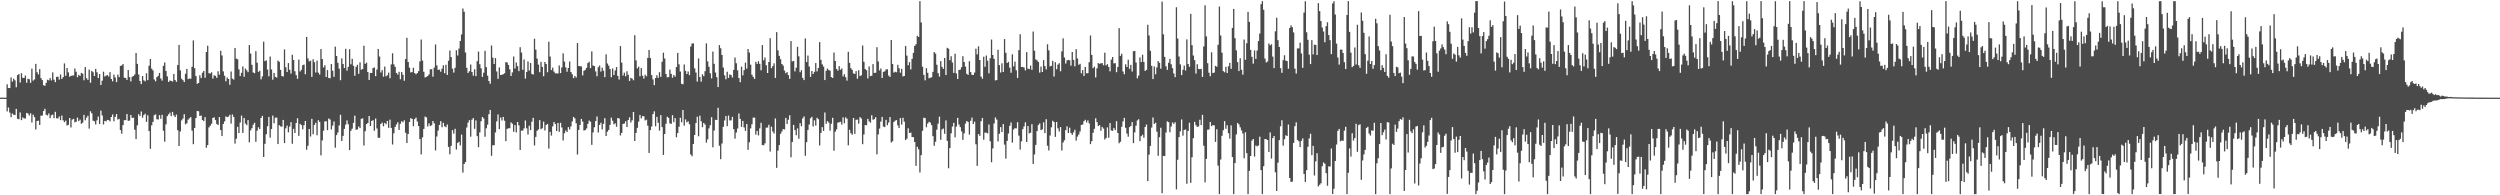 <?xml version="1.0" encoding="UTF-8"?>
<svg xmlns="http://www.w3.org/2000/svg" width="1920" height="150">
  <path d="M0 75.000h1v1.000H0zM1 75.000h1v1.000H1zM2 75.000h1v1.000H2zM3 75.000h1v1.000H3zM4 75.000h1v1.000H4zM5 64.746h1v20.813H5zM6 67.579h1v14.992H6zM7 67.653h1v18.848H7zM8 59.518h1v30.492H8zM9 62.740h1v24.444H9zM10 60.400h1v27.723H10zM11 61.686h1v26.664H11zM12 67.018h1v16.583H12zM13 57.709h1v33.530H13zM14 56.813h1v34.802H14zM15 63.368h1v23.002H15zM16 56.229h1v36.009H16zM17 59.756h1v30.453H17zM18 59.927h1v31.030H18zM19 58.010h1v32.959H19zM20 63.529h1v23.198H20zM21 60.463h1v26.732H21zM22 60.889h1v27.819H22zM23 63.610h1v23.419H23zM24 52.704h1v41.376H24zM25 61.911h1v26.145H25zM26 60.957h1v28.977H26zM27 49.045h1v50.365H27zM28 55.499h1v37.425H28zM29 57.185h1v35.463H29zM30 53.092h1v42.889H30zM31 60.016h1v28.802H31zM32 61.547h1v27.208H32zM33 65.437h1v19.877H33zM34 65.918h1v17.634H34zM35 63.604h1v24.549H35zM36 61.258h1v27.410H36zM37 61.692h1v25.433H37zM38 59.949h1v30.836H38zM39 61.729h1v26.866H39zM40 55.584h1v32.450H40zM41 61.186h1v29.592H41zM42 63.079h1v22.777H42zM43 59.052h1v31.789H43zM44 58.863h1v32.190H44zM45 61.148h1v28.290H45zM46 57.185h1v35.052H46zM47 60.638h1v28.119H47zM48 59.242h1v33.156H48zM49 48.675h1v45.109H49zM50 58.237h1v34.389H50zM51 52.217h1v44.207H51zM52 55.585h1v40.246H52zM53 58.891h1v31.722H53zM54 58.280h1v39.608H54zM55 58.030h1v33.804H55zM56 57.972h1v33.330H56zM57 52.633h1v41.328H57zM58 55.146h1v38.332H58zM59 59.314h1v31.001H59zM60 57.493h1v35.473H60zM61 58.336h1v33.545H61zM62 55.982h1v39.096H62zM63 56.555h1v37.667H63zM64 61.651h1v26.549H64zM65 51.496h1v40.943H65zM66 60.075h1v30.291H66zM67 61.313h1v27.586H67zM68 53.466h1v45.293H68zM69 63.518h1v21.941H69zM70 54.466h1v32.568H70zM71 55.438h1v37.260H71zM72 58.396h1v34.718H72zM73 52.885h1v42.684H73zM74 55.480h1v36.934H74zM75 59.937h1v29.569H75zM76 56.820h1v38.457H76zM77 65.255h1v19.685H77zM78 61.953h1v26.733H78zM79 55.052h1v40.553H79zM80 58.717h1v34.162H80zM81 58.038h1v35.197H81zM82 57.643h1v34.399H82zM83 58.767h1v33.553H83zM84 55.416h1v37.751H84zM85 60.693h1v29.141H85zM86 62.471h1v25.436H86zM87 57.273h1v35.921H87zM88 59.512h1v30.300H88zM89 63.021h1v24.605H89zM90 57.311h1v34.534H90zM91 59.237h1v32.067H91zM92 50.620h1v49.262H92zM93 50.263h1v52.392H93zM94 49.207h1v46.917H94zM95 59.643h1v32.656H95zM96 59.915h1v32.340H96zM97 61.329h1v26.269H97zM98 53.808h1v39.006H98zM99 59.231h1v33.339H99zM100 62.512h1v25.809H100zM101 58.919h1v31.677H101zM102 58.408h1v32.022H102zM103 57.179h1v42.464H103zM104 40.721h1v66.075H104zM105 49.061h1v47.186H105zM106 57.231h1v30.480H106zM107 62.212h1v26.942H107zM108 64.584h1v21.045H108zM109 58.353h1v32.022H109zM110 61.683h1v26.666H110zM111 62.486h1v24.793H111zM112 56.271h1v37.327H112zM113 61.554h1v26.955H113zM114 50.460h1v50.193H114zM115 45.295h1v68.979H115zM116 52.696h1v43.556H116zM117 54.044h1v39.562H117zM118 61.014h1v27.470H118zM119 62.465h1v25.324H119zM120 59.214h1v32.372H120zM121 58.235h1v33.544H121zM122 56.013h1v32.404H122zM123 60.237h1v30.985H123zM124 61.879h1v26.306H124zM125 50.547h1v49.862H125zM126 47.927h1v60.885H126zM127 54.474h1v40.988H127zM128 58.649h1v30.552H128zM129 62.913h1v24.960H129zM130 61.795h1v24.752H130zM131 62.156h1v27.013H131zM132 62.629h1v23.267H132zM133 56.800h1v31.753H133zM134 61.489h1v28.443H134zM135 62.822h1v25.182H135zM136 49.994h1v49.995H136zM137 34.519h1v77.629H137zM138 54.075h1v46.909H138zM139 60.474h1v31.994H139zM140 61.535h1v29.537H140zM141 63.019h1v24.701H141zM142 56.650h1v38.834H142zM143 52.904h1v41.745H143zM144 60.778h1v31.105H144zM145 60.307h1v30.584H145zM146 60.450h1v29.504H146zM147 51.279h1v49.026H147zM148 31.035h1v79.717H148zM149 52.337h1v45.957H149zM150 58.408h1v32.258H150zM151 64.378h1v20.845H151zM152 63.687h1v21.780H152zM153 57.794h1v31.297H153zM154 59.972h1v28.766H154zM155 55.841h1v36.383H155zM156 54.534h1v38.511H156zM157 59.685h1v30.275H157zM158 39.934h1v73.538H158zM159 35.108h1v76.286H159zM160 56.226h1v41.628H160zM161 56.479h1v40.103H161zM162 55.496h1v39.548H162zM163 60.299h1v30.298H163zM164 57.872h1v32.215H164zM165 58.260h1v33.965H165zM166 59.783h1v35.415H166zM167 54.709h1v41.277H167zM168 57.362h1v32.551H168zM169 39.012h1v60.920H169zM170 42.611h1v61.868H170zM171 54.814h1v40.349H171zM172 58.146h1v35.105H172zM173 62.468h1v26.928H173zM174 59.526h1v30.505H174zM175 60.683h1v28.874H175zM176 65.104h1v23.082H176zM177 54.876h1v40.072H177zM178 60.441h1v27.467H178zM179 61.134h1v28.685H179zM180 36.820h1v73.479H180zM181 45.007h1v61.550H181zM182 45.534h1v51.851H182zM183 53.301h1v48.873H183zM184 58.399h1v35.726H184zM185 55.889h1v32.875H185zM186 51.061h1v51.021H186zM187 58.941h1v31.661H187zM188 52.668h1v42.275H188zM189 53.998h1v42.084H189zM190 55.397h1v36.846H190zM191 34.600h1v74.705H191zM192 41.119h1v59.037H192zM193 49.787h1v48.683H193zM194 55.638h1v40.158H194zM195 56.193h1v38.139H195zM196 39.331h1v69.583H196zM197 48.176h1v52.200H197zM198 55.192h1v42.530H198zM199 54.302h1v44.834H199zM200 60.947h1v29.700H200zM201 58.675h1v30.336H201zM202 32.012h1v88.568H202zM203 46.928h1v63.506H203zM204 46.327h1v56.810H204zM205 53.423h1v43.538H205zM206 58.636h1v31.180H206zM207 43.405h1v62.301H207zM208 53.325h1v45.751H208zM209 61.172h1v27.611H209zM210 55.968h1v38.675H210zM211 59.042h1v31.336H211zM212 59.581h1v30.760H212zM213 46.562h1v64.100H213zM214 47.456h1v48.719H214zM215 53.649h1v43.437H215zM216 58.374h1v38.896H216zM217 58.777h1v33.332H217zM218 37.953h1v71.936H218zM219 51.685h1v46.887H219zM220 55.294h1v41.179H220zM221 48.435h1v53.182H221zM222 53.616h1v43.605H222zM223 56.547h1v37.282H223zM224 42.078h1v68.296H224zM225 46.082h1v52.899H225zM226 54.749h1v47.406H226zM227 57.698h1v36.779H227zM228 60.519h1v30.285H228zM229 45.792h1v58.563H229zM230 54.860h1v40.244H230zM231 53.626h1v42.459H231zM232 50.008h1v49.299H232zM233 49.607h1v46.532H233zM234 57.022h1v35.888H234zM235 28.347h1v86.672H235zM236 44.825h1v67.078H236zM237 47.080h1v51.997H237zM238 46.570h1v58.284H238zM239 59.042h1v32.232H239zM240 45.503h1v57.603H240zM241 47.757h1v48.200H241zM242 55.668h1v38.567H242zM243 46.551h1v57.312H243zM244 55.799h1v36.537H244zM245 57.230h1v36.341H245zM246 37.687h1v81.667H246zM247 45.326h1v62.508H247zM248 51.804h1v48.531H248zM249 50.100h1v43.116H249zM250 59.129h1v33.997H250zM251 53.802h1v46.141H251zM252 59.867h1v31.145H252zM253 60.105h1v31.722H253zM254 49.200h1v50.206H254zM255 54.302h1v42.152H255zM256 58.993h1v34.344H256zM257 35.774h1v77.624H257zM258 43.015h1v60.752H258zM259 48.233h1v53.529H259zM260 52.751h1v43.608H260zM261 61.585h1v26.569H261zM262 44.857h1v63.409H262zM263 49.156h1v55.188H263zM264 52.298h1v46.696H264zM265 37.462h1v58.218H265zM266 54.238h1v38.236H266zM267 51.342h1v44.036H267zM268 37.788h1v77.481H268zM269 49.361h1v51.081H269zM270 45.177h1v53.644H270zM271 50.518h1v43.863H271zM272 58.167h1v30.663H272zM273 51.367h1v48.305H273zM274 49.743h1v49.615H274zM275 56.660h1v40.441H275zM276 47.847h1v50.527H276zM277 53.498h1v37.815H277zM278 53.051h1v37.812H278zM279 35.103h1v76.643H279zM280 49.044h1v51.777H280zM281 48.053h1v47.223H281zM282 55.364h1v39.171H282zM283 61.370h1v27.695H283zM284 56.037h1v40.786H284zM285 56.017h1v36.879H285zM286 52.341h1v39.954H286zM287 51.820h1v48.595H287zM288 58.546h1v32.468H288zM289 53.417h1v45.244H289zM290 37.657h1v68.194H290zM291 43.433h1v62.413H291zM292 55.643h1v39.531H292zM293 53.838h1v40.309H293zM294 58.873h1v38.162H294zM295 51.093h1v43.333H295zM296 58.608h1v36.847H296zM297 57.760h1v35.167H297zM298 55.761h1v42.449H298zM299 60.111h1v31.784H299zM300 49.436h1v48.803H300zM301 40.908h1v70.091H301zM302 49.391h1v52.952H302zM303 51.343h1v46.116H303zM304 56.024h1v39.573H304zM305 57.272h1v36.629H305zM306 55.165h1v44.647H306zM307 60.869h1v34.189H307zM308 55.234h1v37.916H308zM309 57.391h1v36.529H309zM310 61.988h1v30.413H310zM311 45.358h1v56.565H311zM312 29.049h1v80.834H312zM313 47.631h1v55.273H313zM314 51.969h1v41.725H314zM315 55.589h1v35.117H315zM316 55.402h1v35.967H316zM317 52.010h1v44.961H317zM318 56.113h1v35.357H318zM319 57.012h1v33.304H319zM320 56.112h1v37.226H320zM321 54.609h1v42.187H321zM322 47.156h1v59.632H322zM323 30.344h1v88.237H323zM324 46.558h1v58.960H324zM325 55.155h1v43.859H325zM326 59.504h1v30.021H326zM327 59.030h1v31.142H327zM328 58.370h1v38.737H328zM329 57.159h1v37.682H329zM330 53.228h1v43.577H330zM331 53.125h1v43.070H331zM332 58.891h1v34.055H332zM333 51.929h1v42.767H333zM334 34.164h1v81.395H334zM335 50.211h1v54.625H335zM336 53.633h1v46.610H336zM337 53.463h1v42.503H337zM338 55.096h1v37.948H338zM339 52.712h1v45.023H339zM340 50.105h1v44.201H340zM341 56.196h1v40.770H341zM342 49.741h1v47.939H342zM343 57.545h1v38.100H343zM344 46.665h1v66.199H344zM345 38.793h1v79.732H345zM346 43.883h1v68.129H346zM347 52.664h1v47.301H347zM348 55.783h1v46.821H348zM349 52.085h1v46.838H349zM350 38.607h1v76.223H350zM351 42.612h1v67.109H351zM352 37.287h1v71.642H352zM353 31.482h1v80.235H353zM354 26.477h1v76.874H354zM355 6.535h1v126.012H355zM356 9.017h1v116.921H356zM357 40.269h1v84.214H357zM358 52.100h1v45.783H358zM359 55.998h1v38.178H359zM360 54.705h1v37.547H360zM361 49.561h1v55.400H361zM362 55.295h1v36.661H362zM363 58.118h1v32.513H363zM364 53.185h1v45.728H364zM365 58.487h1v33.993H365zM366 46.999h1v57.527H366zM367 39.641h1v73.422H367zM368 49.297h1v52.407H368zM369 52.471h1v40.641H369zM370 59.053h1v30.795H370zM371 55.862h1v35.137H371zM372 38.999h1v65.999H372zM373 51.590h1v46.990H373zM374 58.137h1v37.597H374zM375 62.213h1v25.497H375zM376 64.298h1v20.147H376zM377 34.940h1v84.737H377zM378 44.280h1v67.281H378zM379 49.147h1v62.388H379zM380 44.603h1v57.110H380zM381 54.874h1v38.357H381zM382 60.544h1v27.362H382zM383 51.776h1v47.378H383zM384 57.603h1v32.678H384zM385 57.407h1v35.120H385zM386 56.995h1v32.809H386zM387 56.233h1v36.491H387zM388 47.718h1v60.688H388zM389 47.953h1v51.015H389zM390 49.858h1v48.663H390zM391 53.240h1v45.213H391zM392 58.388h1v35.621H392zM393 55.627h1v39.409H393zM394 43.366h1v57.834H394zM395 52.590h1v43.520H395zM396 47.980h1v53.703H396zM397 50.765h1v42.946H397zM398 54.632h1v41.608H398zM399 36.271h1v78.946H399zM400 40.325h1v59.984H400zM401 53.616h1v46.686H401zM402 45.694h1v52.867H402zM403 60.391h1v32.104H403zM404 55.237h1v43.321H404zM405 47.145h1v56.181H405zM406 54.167h1v42.349H406zM407 48.369h1v51.572H407zM408 56.730h1v36.712H408zM409 57.225h1v33.313H409zM410 29.735h1v81.968H410zM411 38.128h1v66.997H411zM412 45.007h1v55.423H412zM413 49.630h1v49.792H413zM414 55.456h1v36.824H414zM415 47.489h1v51.713H415zM416 51.388h1v47.109H416zM417 58.531h1v34.920H417zM418 47.639h1v52.570H418zM419 49.206h1v46.753H419zM420 55.519h1v39.651H420zM421 32.032h1v82.083H421zM422 43.400h1v57.850H422zM423 53.808h1v50.335H423zM424 51.938h1v45.133H424zM425 54.987h1v38.730H425zM426 56.319h1v38.960H426zM427 56.360h1v44.318H427zM428 56.439h1v38.020H428zM429 50.299h1v50.902H429zM430 56.092h1v38.283H430zM431 51.779h1v46.136H431zM432 40.934h1v66.959H432zM433 47.314h1v55.047H433zM434 51.689h1v48.552H434zM435 55.098h1v46.285H435zM436 52.248h1v45.376H436zM437 47.266h1v52.184H437zM438 55.267h1v41.819H438zM439 57.012h1v36.205H439zM440 59.996h1v29.830H440zM441 58.393h1v32.530H441zM442 59.544h1v35.129H442zM443 33.063h1v85.630H443zM444 50.682h1v49.093H444zM445 50.835h1v45.101H445zM446 51.065h1v40.298H446zM447 57.893h1v35.521H447zM448 54.377h1v45.919H448zM449 53.594h1v46.294H449zM450 52.104h1v46.539H450zM451 48.413h1v46.737H451zM452 47.403h1v45.142H452zM453 52.326h1v41.166H453zM454 39.480h1v71.796H454zM455 50.351h1v51.325H455zM456 50.760h1v46.977H456zM457 54.848h1v38.153H457zM458 58.567h1v30.866H458zM459 51.673h1v50.076H459zM460 50.334h1v45.604H460zM461 54.936h1v39.307H461zM462 51.978h1v47.471H462zM463 54.302h1v40.817H463zM464 59.250h1v31.525H464zM465 41.713h1v62.718H465zM466 48.748h1v52.436H466zM467 50.451h1v49.356H467zM468 52.994h1v42.979H468zM469 59.290h1v31.076H469zM470 52.588h1v40.118H470zM471 57.599h1v37.890H471zM472 54.127h1v40.607H472zM473 51.507h1v45.862H473zM474 58.301h1v32.319H474zM475 61.088h1v29.931H475zM476 35.401h1v68.629H476zM477 48.087h1v53.994H477zM478 58.023h1v37.172H478zM479 55.814h1v39.077H479zM480 58.556h1v34.595H480zM481 54.749h1v42.794H481zM482 57.470h1v34.697H482zM483 62.133h1v27.964H483zM484 59.814h1v34.216H484zM485 60.385h1v32.050H485zM486 61.648h1v24.379H486zM487 27.047h1v81.242H487zM488 46.380h1v55.692H488zM489 52.552h1v45.582H489zM490 51.179h1v42.227H490zM491 58.569h1v29.728H491zM492 52.255h1v38.692H492zM493 58.096h1v31.115H493zM494 60.386h1v28.979H494zM495 57.345h1v35.149H495zM496 58.586h1v33.369H496zM497 44.440h1v52.078H497zM498 38.368h1v79.093H498zM499 44.617h1v55.338H499zM500 57.706h1v39.471H500zM501 60.967h1v26.687H501zM502 65.367h1v20.112H502zM503 59.915h1v37.040H503zM504 57.879h1v31.858H504zM505 59.821h1v34.443H505zM506 55.445h1v44.859H506zM507 59.047h1v29.370H507zM508 47.406h1v50.239H508zM509 40.429h1v78.553H509zM510 44.939h1v57.953H510zM511 56.826h1v38.271H511zM512 59.415h1v30.254H512zM513 59.176h1v31.353H513zM514 53.433h1v41.318H514zM515 56.744h1v38.404H515zM516 59.688h1v28.796H516zM517 57.604h1v36.196H517zM518 58.882h1v31.852H518zM519 51.488h1v53.968H519zM520 40.629h1v61.582H520zM521 49.393h1v47.944H521zM522 54.961h1v35.493H522zM523 64.340h1v29.601H523zM524 64.711h1v19.814H524zM525 49.488h1v46.992H525zM526 54.420h1v37.293H526zM527 56.827h1v37.103H527zM528 54.881h1v38.323H528zM529 57.687h1v37.763H529zM530 35.802h1v82.806H530zM531 33.459h1v86.542H531zM532 33.295h1v77.228H532zM533 52.487h1v51.183H533zM534 55.708h1v38.865H534zM535 62.615h1v27.038H535zM536 44.889h1v59.773H536zM537 59.116h1v29.704H537zM538 62.744h1v30.405H538zM539 57.105h1v40.605H539zM540 58.505h1v35.928H540zM541 54.667h1v40.988H541zM542 33.340h1v76.212H542zM543 47.147h1v59.916H543zM544 51.240h1v47.385H544zM545 56.283h1v39.845H545zM546 60.187h1v29.781H546zM547 39.637h1v73.538H547zM548 48.978h1v51.282H548zM549 55.684h1v36.311H549zM550 59.302h1v32.848H550zM551 66.881h1v15.921H551zM552 34.681h1v77.244H552zM553 37.055h1v85.213H553zM554 42.240h1v67.975H554zM555 51.842h1v45.528H555zM556 57.837h1v34.698H556zM557 60.856h1v28.281H557zM558 55.093h1v41.833H558zM559 59.818h1v28.923H559zM560 57.162h1v35.359H560zM561 57.707h1v34.695H561zM562 59.508h1v30.251H562zM563 53.656h1v45.457H563zM564 44.173h1v62.326H564zM565 48.575h1v53.226H565zM566 54.028h1v44.676H566zM567 59.948h1v27.186H567zM568 63.151h1v28.168H568zM569 51.194h1v46.313H569zM570 57.837h1v35.028H570zM571 53.917h1v43.996H571zM572 48.073h1v52.442H572zM573 52.709h1v42.589H573zM574 37.618h1v77.454H574zM575 40.419h1v68.856H575zM576 49.672h1v48.950H576zM577 57.390h1v38.024H577zM578 59.068h1v31.288H578zM579 60.627h1v29.666H579zM580 47.491h1v55.879H580zM581 49.090h1v51.484H581zM582 47.021h1v57.039H582zM583 49.065h1v49.570H583zM584 53.947h1v40.381H584zM585 34.630h1v76.806H585zM586 46.295h1v65.289H586zM587 44.207h1v65.881H587zM588 50.106h1v47.927H588zM589 56.068h1v41.861H589zM590 47.639h1v48.210H590zM591 29.351h1v87.024H591zM592 52.383h1v44.919H592zM593 50.794h1v50.210H593zM594 48.624h1v53.953H594zM595 59.853h1v31.134H595zM596 24.685h1v104.229H596zM597 38.637h1v77.023H597zM598 42.886h1v68.507H598zM599 45.479h1v57.282H599zM600 49.166h1v51.796H600zM601 50.368h1v48.756H601zM602 54.191h1v45.216H602zM603 56.250h1v34.251H603zM604 55.331h1v39.854H604zM605 57.727h1v34.239H605zM606 60.584h1v27.924H606zM607 31.542h1v89.243H607zM608 47.173h1v61.827H608zM609 46.839h1v49.120H609zM610 54.816h1v45.093H610zM611 52.011h1v51.868H611zM612 35.947h1v62.653H612zM613 43.253h1v63.297H613zM614 55.441h1v39.155H614zM615 53.837h1v43.174H615zM616 59.825h1v31.039H616zM617 61.500h1v27.892H617zM618 29.501h1v90.123H618zM619 47.686h1v61.547H619zM620 42.631h1v57.138H620zM621 51.117h1v44.498H621zM622 59.036h1v31.867H622zM623 54.531h1v35.241H623zM624 56.834h1v40.219H624zM625 55.151h1v37.277H625zM626 48.410h1v48.018H626zM627 54.836h1v35.637H627zM628 52.226h1v39.327H628zM629 32.310h1v79.431H629zM630 45.981h1v56.096H630zM631 49.409h1v48.229H631zM632 51.077h1v49.482H632zM633 61.511h1v24.898H633zM634 54.374h1v40.717H634zM635 52.647h1v40.374H635zM636 53.785h1v40.300H636zM637 54.288h1v46.070H637zM638 59.261h1v35.763H638zM639 59.858h1v30.607H639zM640 40.344h1v75.443H640zM641 46.826h1v54.320H641zM642 52.916h1v46.443H642zM643 54.280h1v39.906H643zM644 50.790h1v43.124H644zM645 53.623h1v39.938H645zM646 52.604h1v43.085H646zM647 58.694h1v31.460H647zM648 56.975h1v37.714H648zM649 59.267h1v30.915H649zM650 61.880h1v29.303H650zM651 39.795h1v71.803H651zM652 48.262h1v51.430H652zM653 52.382h1v49.989H653zM654 53.640h1v49.851H654zM655 56.376h1v34.239H655zM656 56.771h1v46.027H656zM657 54.555h1v37.473H657zM658 60.425h1v31.451H658zM659 53.939h1v41.018H659zM660 58.410h1v31.494H660zM661 57.801h1v33.213H661zM662 34.995h1v75.729H662zM663 47.450h1v55.871H663zM664 52.982h1v43.067H664zM665 53.968h1v42.165H665zM666 60.234h1v31.054H666zM667 51.068h1v42.169H667zM668 58.469h1v35.738H668zM669 58.138h1v30.409H669zM670 49.198h1v42.770H670zM671 56.018h1v35.499H671zM672 55.860h1v34.144H672zM673 36.242h1v82.301H673zM674 47.198h1v56.050H674zM675 54.084h1v44.664H675zM676 52.652h1v40.712H676zM677 59.922h1v29.870H677zM678 55.214h1v41.988H678zM679 54.786h1v42.874H679zM680 53.309h1v38.736H680zM681 53.266h1v42.903H681zM682 58.005h1v36.110H682zM683 59.088h1v30.833H683zM684 30.737h1v78.717H684zM685 49.086h1v59.431H685zM686 55.737h1v37.993H686zM687 55.110h1v37.544H687zM688 55.483h1v36.799H688zM689 49.769h1v46.520H689zM690 52.364h1v45.972H690zM691 55.817h1v34.867H691zM692 52.859h1v42.851H692zM693 58.665h1v31.812H693zM694 58.327h1v35.137H694zM695 35.270h1v72.279H695zM696 42.723h1v63.775H696zM697 50.114h1v48.467H697zM698 47.733h1v54.403H698zM699 53.312h1v48.539H699zM700 45.227h1v60.064H700zM701 40.618h1v64.759H701zM702 35.322h1v73.715H702zM703 33.941h1v93.439H703zM704 27.471h1v85.296H704zM705 28.369h1v86.344H705zM706 0.881h1v131.567H706zM707 17.256h1v101.899H707zM708 51.236h1v49.236H708zM709 57.493h1v32.926H709zM710 61.710h1v29.041H710zM711 52.376h1v45.374H711zM712 55.903h1v38.970H712zM713 60.080h1v33.469H713zM714 59.708h1v34.480H714zM715 59.359h1v36.789H715zM716 55.177h1v49.446H716zM717 40.002h1v71.898H717zM718 41.154h1v67.691H718zM719 49.699h1v49.863H719zM720 56.144h1v38.810H720zM721 58.807h1v30.817H721zM722 46.927h1v60.447H722zM723 51.364h1v48.088H723zM724 52.822h1v45.876H724zM725 44.478h1v58.301H725zM726 57.597h1v34.864H726zM727 36.709h1v71.466H727zM728 37.387h1v91.844H728zM729 46.226h1v67.554H729zM730 43.213h1v59.183H730zM731 48.014h1v49.156H731zM732 56.001h1v38.325H732zM733 41.243h1v64.232H733zM734 56.427h1v40.792H734zM735 60.695h1v29.840H735zM736 53.744h1v41.918H736zM737 53.438h1v44.216H737zM738 51.548h1v49.353H738zM739 43.154h1v64.288H739zM740 47.616h1v54.833H740zM741 51.125h1v43.789H741zM742 56.682h1v36.265H742zM743 57.487h1v36.263H743zM744 46.981h1v56.417H744zM745 55.336h1v37.461H745zM746 57.461h1v32.863H746zM747 57.609h1v37.631H747zM748 55.691h1v37.746H748zM749 37.378h1v73.400H749zM750 41.768h1v85.628H750zM751 35.567h1v67.377H751zM752 46.077h1v58.257H752zM753 58.813h1v34.271H753zM754 60.452h1v30.157H754zM755 43.506h1v63.816H755zM756 51.253h1v50.617H756zM757 42.643h1v59.307H757zM758 46.658h1v55.780H758zM759 56.324h1v39.283H759zM760 44.721h1v63.751H760zM761 30.377h1v94.221H761zM762 42.259h1v71.700H762zM763 45.217h1v49.609H763zM764 61.733h1v28.493H764zM765 61.502h1v30.326H765zM766 38.221h1v70.437H766zM767 50.010h1v52.684H767zM768 55.720h1v41.896H768zM769 48.660h1v52.789H769zM770 55.253h1v40.008H770zM771 30.007h1v81.059H771zM772 40.547h1v81.240H772zM773 48.407h1v59.778H773zM774 47.524h1v55.053H774zM775 51.968h1v44.646H775zM776 55.866h1v38.212H776zM777 41.715h1v67.778H777zM778 51.011h1v48.474H778zM779 47.334h1v51.125H779zM780 54.013h1v44.595H780zM781 59.849h1v34.021H781zM782 38.548h1v65.664H782zM783 26.318h1v88.572H783zM784 51.466h1v57.095H784zM785 51.387h1v47.833H785zM786 51.899h1v45.206H786zM787 54.053h1v39.873H787zM788 40.049h1v69.000H788zM789 52.743h1v44.077H789zM790 53.079h1v49.364H790zM791 50.358h1v51.568H791zM792 53.630h1v41.778H792zM793 24.231h1v101.654H793zM794 38.979h1v79.675H794zM795 45.640h1v65.600H795zM796 46.410h1v54.272H796zM797 47.565h1v48.382H797zM798 55.763h1v39.016H798zM799 51.149h1v48.797H799zM800 55.276h1v44.066H800zM801 46.159h1v47.783H801zM802 50.720h1v51.537H802zM803 53.295h1v38.273H803zM804 34.014h1v77.929H804zM805 38.662h1v76.894H805zM806 51.010h1v53.035H806zM807 50.517h1v47.261H807zM808 46.705h1v46.029H808zM809 58.802h1v34.911H809zM810 47.756h1v57.332H810zM811 53.202h1v40.467H811zM812 49.626h1v48.934H812zM813 48.547h1v52.435H813zM814 54.743h1v42.819H814zM815 39.478h1v76.109H815zM816 29.447h1v79.942H816zM817 44.153h1v63.592H817zM818 48.820h1v51.118H818zM819 46.378h1v50.627H819zM820 46.028h1v56.101H820zM821 46.300h1v51.730H821zM822 50.426h1v51.793H822zM823 39.923h1v63.674H823zM824 46.002h1v55.667H824zM825 50.953h1v48.697H825zM826 37.747h1v70.288H826zM827 44.884h1v60.025H827zM828 49.767h1v53.570H828zM829 49.010h1v51.947H829zM830 56.287h1v39.645H830zM831 53.800h1v41.838H831zM832 58.330h1v34.750H832zM833 51.360h1v40.650H833zM834 56.300h1v37.739H834zM835 56.229h1v36.259H835zM836 47.794h1v46.942H836zM837 27.227h1v83.467H837zM838 42.181h1v66.218H838zM839 52.374h1v49.608H839zM840 51.205h1v47.700H840zM841 59.480h1v31.345H841zM842 52.470h1v41.343H842zM843 48.482h1v48.285H843zM844 48.975h1v47.121H844zM845 48.616h1v51.780H845zM846 48.444h1v49.058H846zM847 50.129h1v48.577H847zM848 40.429h1v66.729H848zM849 50.236h1v55.686H849zM850 49.263h1v48.597H850zM851 51.407h1v54.393H851zM852 54.771h1v39.727H852zM853 45.767h1v54.427H853zM854 43.783h1v56.697H854zM855 48.667h1v49.596H855zM856 48.491h1v51.383H856zM857 55.457h1v37.608H857zM858 51.411h1v50.722H858zM859 21.602h1v88.434H859zM860 42.921h1v65.915H860zM861 41.258h1v56.131H861zM862 54.905h1v38.344H862zM863 57.022h1v33.521H863zM864 49.397h1v48.768H864zM865 51.451h1v51.154H865zM866 45.852h1v59.175H866zM867 52.845h1v44.812H867zM868 49.822h1v46.918H868zM869 54.916h1v38.833H869zM870 39.327h1v70.618H870zM871 39.101h1v62.560H871zM872 47.953h1v48.541H872zM873 60.183h1v32.323H873zM874 58.052h1v33.530H874zM875 44.099h1v64.356H875zM876 47.661h1v56.899H876zM877 42.027h1v61.411H877zM878 47.629h1v58.169H878zM879 54.501h1v43.035H879zM880 53.657h1v41.984H880zM881 19.020h1v120.059H881zM882 27.280h1v91.467H882zM883 39.010h1v73.087H883zM884 50.547h1v47.434H884zM885 60.702h1v29.531H885zM886 51.053h1v44.119H886zM887 57.042h1v37.236H887zM888 51.748h1v49.365H888zM889 46.932h1v72.742H889zM890 48.212h1v57.153H890zM891 52.734h1v45.370H891zM892 1.233h1v147.165H892zM893 26.388h1v93.344H893zM894 43.662h1v76.252H894zM895 50.895h1v50.882H895zM896 53.682h1v39.547H896zM897 48.195h1v45.619H897zM898 45.275h1v56.316H898zM899 49.358h1v47.805H899zM900 52.308h1v41.751H900zM901 56.388h1v38.784H901zM902 59.247h1v34.643H902zM903 5.588h1v139.869H903zM904 29.606h1v93.052H904zM905 43.411h1v61.884H905zM906 49.450h1v51.432H906zM907 57.631h1v34.100H907zM908 53.588h1v50.621H908zM909 50.381h1v49.450H909zM910 54.122h1v45.248H910zM911 30.264h1v110.876H911zM912 49.143h1v51.393H912zM913 51.321h1v42.916H913zM914 10.648h1v129.781H914zM915 34.729h1v86.037H915zM916 42.624h1v63.523H916zM917 46.207h1v47.384H917zM918 56.501h1v39.648H918zM919 49.304h1v48.188H919zM920 52.870h1v44.191H920zM921 53.137h1v38.819H921zM922 52.913h1v43.147H922zM923 59.101h1v29.136H923zM924 35.692h1v76.253H924zM925 4.040h1v136.000H925zM926 27.939h1v94.091H926zM927 48.514h1v51.135H927zM928 55.811h1v43.638H928zM929 58.498h1v35.212H929zM930 40.146h1v56.769H930zM931 56.137h1v39.929H931zM932 55.783h1v40.534H932zM933 50.562h1v58.414H933zM934 51.244h1v48.020H934zM935 34.404h1v92.775H935zM936 5.034h1v144.061H936zM937 27.246h1v95.284H937zM938 40.441h1v63.851H938zM939 54.628h1v45.364H939zM940 55.476h1v37.533H940zM941 51.325h1v47.594H941zM942 56.032h1v40.191H942zM943 50.876h1v51.396H943zM944 48.274h1v58.170H944zM945 52.872h1v43.432H945zM946 21.407h1v99.220H946zM947 6.820h1v142.250H947zM948 29.343h1v95.868H948zM949 38.676h1v64.564H949zM950 47.704h1v46.705H950zM951 54.601h1v40.905H951zM952 44.729h1v53.078H952zM953 53.558h1v46.590H953zM954 57.362h1v45.153H954zM955 30.358h1v91.181H955zM956 45.911h1v55.687H956zM957 33.224h1v84.357H957zM958 9.122h1v139.986H958zM959 16.773h1v114.440H959zM960 38.296h1v81.533H960zM961 43.626h1v64.378H961zM962 48.872h1v57.886H962zM963 38.765h1v81.518H963zM964 45.212h1v66.563H964zM965 38.797h1v73.609H965zM966 31.530h1v80.264H966zM967 25.804h1v79.139H967zM968 3.230h1v127.410H968zM969 0.885h1v148.233H969zM970 7.459h1v120.183H970zM971 44.927h1v61.806H971zM972 47.972h1v58.936H972zM973 47.130h1v60.450H973zM974 33.360h1v83.325H974zM975 34.827h1v66.856H975zM976 33.973h1v87.823H976zM977 43.473h1v62.604H977zM978 52.323h1v52.102H978zM979 24.088h1v108.251H979zM980 13.636h1v133.038H980zM981 30.898h1v94.050H981zM982 36.031h1v71.574H982zM983 52.326h1v44.635H983zM984 55.917h1v36.448H984zM985 46.186h1v65.677H985zM986 42.462h1v64.423H986zM987 46.540h1v57.327H987zM988 46.908h1v57.564H988zM989 52.810h1v42.830H989zM990 21.469h1v115.177H990zM991 19.493h1v120.201H991zM992 20.866h1v118.639H992zM993 24.866h1v84.885H993zM994 52.687h1v44.253H994zM995 56.453h1v37.506H995zM996 37.192h1v70.299H996zM997 37.165h1v71.390H997zM998 32.720h1v80.210H998zM999 41.035h1v67.166H999zM1000 52.083h1v54.231H1000zM1001 9.700h1v123.883H1001zM1002 0.945h1v138.803H1002zM1003 24.793h1v105.946H1003zM1004 30.551h1v82.211H1004zM1005 41.964h1v64.331H1005zM1006 49.204h1v53.497H1006zM1007 30.839h1v88.306H1007zM1008 41.755h1v70.248H1008zM1009 34.311h1v100.492H1009zM1010 34.515h1v89.461H1010zM1011 42.216h1v75.480H1011zM1012 2.385h1v140.747H1012zM1013 8.538h1v133.368H1013zM1014 16.169h1v124.584H1014zM1015 21.139h1v106.525H1015zM1016 24.162h1v100.625H1016zM1017 32.480h1v93.271H1017zM1018 20.092h1v112.881H1018zM1019 17.115h1v125.528H1019zM1020 26.950h1v100.856H1020zM1021 30.864h1v96.973H1021zM1022 41.594h1v72.474H1022zM1023 2.671h1v146.351H1023zM1024 0.960h1v143.987H1024zM1025 11.146h1v112.524H1025zM1026 33.511h1v77.516H1026zM1027 44.191h1v56.314H1027zM1028 49.619h1v49.384H1028zM1029 38.062h1v70.489H1029zM1030 38.168h1v69.729H1030zM1031 40.686h1v67.519H1031zM1032 47.778h1v52.583H1032zM1033 53.019h1v44.367H1033zM1034 11.509h1v137.602H1034zM1035 0.882h1v131.816H1035zM1036 24.470h1v89.490H1036zM1037 40.383h1v79.911H1037zM1038 51.591h1v50.685H1038zM1039 50.646h1v57.275H1039zM1040 36.461h1v69.551H1040zM1041 49.533h1v45.539H1041zM1042 19.046h1v97.512H1042zM1043 50.188h1v45.939H1043zM1044 52.140h1v43.286H1044zM1045 9.556h1v128.518H1045zM1046 15.930h1v107.325H1046zM1047 25.189h1v93.396H1047zM1048 41.608h1v73.494H1048zM1049 56.606h1v41.639H1049zM1050 46.586h1v50.798H1050zM1051 27.995h1v74.632H1051zM1052 49.167h1v54.928H1052zM1053 46.860h1v53.342H1053zM1054 52.788h1v47.598H1054zM1055 49.995h1v44.316H1055zM1056 14.441h1v134.678H1056zM1057 17.912h1v107.472H1057zM1058 35.410h1v86.139H1058zM1059 38.768h1v71.892H1059zM1060 53.896h1v40.550H1060zM1061 50.059h1v53.749H1061zM1062 52.114h1v49.532H1062zM1063 55.230h1v44.289H1063zM1064 41.675h1v65.442H1064zM1065 58.261h1v35.521H1065zM1066 59.665h1v34.466H1066zM1067 11.387h1v137.675H1067zM1068 31.963h1v97.351H1068zM1069 35.432h1v74.967H1069zM1070 56.026h1v55.344H1070zM1071 58.415h1v37.268H1071zM1072 51.278h1v50.062H1072zM1073 51.777h1v47.003H1073zM1074 56.207h1v36.886H1074zM1075 55.740h1v35.694H1075zM1076 58.831h1v33.187H1076zM1077 63.865h1v26.317H1077zM1078 13.055h1v133.561H1078zM1079 33.498h1v97.050H1079zM1080 37.041h1v65.905H1080zM1081 46.314h1v70.826H1081zM1082 57.472h1v34.550H1082zM1083 52.965h1v47.938H1083zM1084 43.253h1v58.975H1084zM1085 43.431h1v55.877H1085zM1086 47.587h1v93.303H1086zM1087 49.074h1v48.169H1087zM1088 53.444h1v43.264H1088zM1089 8.526h1v133.921H1089zM1090 27.625h1v97.966H1090zM1091 27.534h1v94.038H1091zM1092 45.803h1v55.831H1092zM1093 54.138h1v42.177H1093zM1094 53.854h1v59.449H1094zM1095 40.369h1v71.631H1095zM1096 46.723h1v62.198H1096zM1097 50.727h1v53.360H1097zM1098 56.077h1v36.115H1098zM1099 58.954h1v31.533H1099zM1100 31.678h1v98.210H1100zM1101 20.480h1v108.913H1101zM1102 31.423h1v94.617H1102zM1103 40.954h1v70.411H1103zM1104 55.094h1v46.664H1104zM1105 38.896h1v64.436H1105zM1106 37.244h1v80.171H1106zM1107 34.026h1v79.122H1107zM1108 36.188h1v76.599H1108zM1109 38.039h1v66.193H1109zM1110 41.632h1v61.094H1110zM1111 16.438h1v132.450H1111zM1112 18.561h1v117.341H1112zM1113 24.439h1v106.207H1113zM1114 33.530h1v74.401H1114zM1115 45.136h1v52.461H1115zM1116 41.052h1v65.699H1116zM1117 41.963h1v75.333H1117zM1118 47.285h1v57.639H1118zM1119 36.008h1v80.826H1119zM1120 42.509h1v64.861H1120zM1121 44.249h1v60.192H1121zM1122 14.066h1v122.984H1122zM1123 30.390h1v90.173H1123zM1124 35.252h1v87.781H1124zM1125 40.677h1v72.997H1125zM1126 42.856h1v73.588H1126zM1127 31.664h1v99.511H1127zM1128 20.896h1v120.874H1128zM1129 25.808h1v106.912H1129zM1130 20.917h1v111.906H1130zM1131 24.902h1v93.079H1131zM1132 9.688h1v115.595H1132zM1133 0.881h1v148.226H1133zM1134 0.882h1v145.613H1134zM1135 21.511h1v118.664H1135zM1136 27.780h1v95.164H1136zM1137 40.986h1v74.862H1137zM1138 27.685h1v94.579H1138zM1139 24.606h1v107.039H1139zM1140 37.353h1v100.488H1140zM1141 31.614h1v95.050H1141zM1142 30.119h1v94.766H1142zM1143 27.509h1v93.534H1143zM1144 15.622h1v125.680H1144zM1145 20.616h1v119.273H1145zM1146 19.322h1v111.285H1146zM1147 47.303h1v64.338H1147zM1148 54.228h1v50.881H1148zM1149 40.230h1v78.360H1149zM1150 40.918h1v73.166H1150zM1151 44.255h1v62.273H1151zM1152 28.510h1v88.185H1152zM1153 51.659h1v48.389H1153zM1154 16.321h1v114.054H1154zM1155 1.171h1v147.949H1155zM1156 12.267h1v118.684H1156zM1157 43.551h1v60.161H1157zM1158 45.136h1v53.777H1158zM1159 55.588h1v41.311H1159zM1160 45.943h1v61.900H1160zM1161 49.315h1v59.967H1161zM1162 48.105h1v58.016H1162zM1163 41.542h1v70.050H1163zM1164 53.745h1v44.058H1164zM1165 11.633h1v105.592H1165zM1166 22.227h1v117.167H1166zM1167 19.678h1v105.723H1167zM1168 25.381h1v90.392H1168zM1169 51.525h1v51.787H1169zM1170 55.151h1v44.069H1170zM1171 37.646h1v71.173H1171zM1172 43.406h1v60.119H1172zM1173 40.299h1v70.341H1173zM1174 48.614h1v76.025H1174zM1175 52.471h1v49.009H1175zM1176 27.399h1v98.461H1176zM1177 19.565h1v116.683H1177zM1178 30.836h1v91.495H1178zM1179 41.815h1v68.622H1179zM1180 52.298h1v45.539H1180zM1181 53.240h1v38.497H1181zM1182 44.693h1v66.475H1182zM1183 48.127h1v63.983H1183zM1184 51.910h1v51.753H1184zM1185 47.083h1v62.664H1185zM1186 54.400h1v39.917H1186zM1187 21.062h1v117.805H1187zM1188 21.191h1v127.928H1188zM1189 8.907h1v126.137H1189zM1190 32.026h1v86.998H1190zM1191 41.493h1v66.837H1191zM1192 48.994h1v47.029H1192zM1193 34.669h1v79.119H1193zM1194 49.255h1v57.680H1194zM1195 46.839h1v63.872H1195zM1196 39.197h1v65.628H1196zM1197 51.349h1v44.963H1197zM1198 7.284h1v131.725H1198zM1199 12.632h1v116.073H1199zM1200 17.121h1v118.405H1200zM1201 39.664h1v72.743H1201zM1202 52.418h1v58.454H1202zM1203 57.791h1v37.611H1203zM1204 34.609h1v77.498H1204zM1205 40.663h1v60.513H1205zM1206 42.260h1v52.885H1206zM1207 50.040h1v51.216H1207zM1208 51.055h1v38.455H1208zM1209 5.004h1v130.544H1209zM1210 13.288h1v123.837H1210zM1211 24.910h1v98.445H1211zM1212 45.008h1v72.449H1212zM1213 50.187h1v46.404H1213zM1214 54.478h1v39.799H1214zM1215 40.833h1v67.871H1215zM1216 51.029h1v57.958H1216zM1217 41.950h1v92.524H1217zM1218 45.653h1v62.129H1218zM1219 52.489h1v45.842H1219zM1220 15.596h1v121.988H1220zM1221 21.930h1v127.149H1221zM1222 25.513h1v93.776H1222zM1223 33.596h1v70.958H1223zM1224 52.776h1v47.386H1224zM1225 59.042h1v32.228H1225zM1226 17.470h1v96.946H1226zM1227 34.197h1v68.844H1227zM1228 40.078h1v69.820H1228zM1229 33.004h1v68.981H1229zM1230 50.750h1v51.523H1230zM1231 17.390h1v116.037H1231zM1232 16.241h1v125.221H1232zM1233 23.830h1v100.974H1233zM1234 21.179h1v95.043H1234zM1235 48.999h1v49.633H1235zM1236 44.007h1v59.301H1236zM1237 32.526h1v89.384H1237zM1238 43.447h1v69.796H1238zM1239 36.168h1v90.404H1239zM1240 36.700h1v74.743H1240zM1241 37.751h1v67.497H1241zM1242 2.556h1v146.350H1242zM1243 10.840h1v122.232H1243zM1244 25.897h1v97.316H1244zM1245 40.780h1v82.729H1245zM1246 40.496h1v70.600H1246zM1247 44.042h1v63.186H1247zM1248 15.985h1v108.471H1248zM1249 38.578h1v75.256H1249zM1250 31.041h1v97.238H1250zM1251 20.420h1v92.173H1251zM1252 39.710h1v63.460H1252zM1253 0.905h1v148.167H1253zM1254 4.145h1v138.037H1254zM1255 11.183h1v122.827H1255zM1256 30.360h1v92.052H1256zM1257 35.502h1v85.019H1257zM1258 38.880h1v81.454H1258zM1259 17.312h1v116.032H1259zM1260 27.017h1v93.490H1260zM1261 13.193h1v131.811H1261zM1262 18.911h1v123.886H1262zM1263 31.401h1v98.637H1263zM1264 12.504h1v132.882H1264zM1265 29.895h1v104.268H1265zM1266 38.254h1v72.349H1266zM1267 42.994h1v80.289H1267zM1268 46.112h1v52.957H1268zM1269 41.474h1v64.885H1269zM1270 39.188h1v80.342H1270zM1271 41.837h1v71.129H1271zM1272 45.052h1v61.121H1272zM1273 52.647h1v46.349H1273zM1274 54.593h1v44.400H1274zM1275 22.421h1v126.668H1275zM1276 8.852h1v122.193H1276zM1277 27.868h1v98.663H1277zM1278 36.103h1v87.371H1278zM1279 44.453h1v54.749H1279zM1280 37.081h1v64.008H1280zM1281 40.583h1v72.810H1281zM1282 45.272h1v59.760H1282zM1283 44.884h1v59.097H1283zM1284 50.976h1v48.364H1284zM1285 50.675h1v46.801H1285zM1286 15.743h1v124.625H1286zM1287 15.363h1v119.250H1287zM1288 22.761h1v102.858H1288zM1289 34.260h1v76.744H1289zM1290 55.903h1v43.055H1290zM1291 49.619h1v56.758H1291zM1292 42.553h1v72.441H1292zM1293 41.208h1v67.221H1293zM1294 42.862h1v68.254H1294zM1295 46.591h1v52.893H1295zM1296 50.165h1v50.230H1296zM1297 4.114h1v133.244H1297zM1298 19.203h1v111.831H1298zM1299 28.004h1v91.531H1299zM1300 40.233h1v62.670H1300zM1301 44.292h1v55.109H1301zM1302 33.906h1v82.220H1302zM1303 45.353h1v55.356H1303zM1304 52.884h1v53.139H1304zM1305 29.353h1v76.287H1305zM1306 52.624h1v44.718H1306zM1307 52.197h1v50.523H1307zM1308 5.612h1v143.444H1308zM1309 25.052h1v105.649H1309zM1310 18.541h1v107.538H1310zM1311 43.966h1v67.519H1311zM1312 50.861h1v55.239H1312zM1313 32.088h1v75.830H1313zM1314 34.170h1v101.809H1314zM1315 29.244h1v87.760H1315zM1316 16.008h1v106.070H1316zM1317 22.160h1v94.058H1317zM1318 17.816h1v90.956H1318zM1319 0.881h1v148.188H1319zM1320 11.518h1v123.525H1320zM1321 31.472h1v99.769H1321zM1322 39.819h1v67.185H1322zM1323 46.382h1v46.795H1323zM1324 23.825h1v89.034H1324zM1325 29.909h1v88.045H1325zM1326 38.991h1v69.286H1326zM1327 27.535h1v97.741H1327zM1328 34.916h1v68.281H1328zM1329 50.436h1v47.979H1329zM1330 0.911h1v148.197H1330zM1331 4.085h1v128.373H1331zM1332 27.885h1v105.475H1332zM1333 38.458h1v79.630H1333zM1334 45.251h1v54.805H1334zM1335 20.058h1v106.589H1335zM1336 39.726h1v84.401H1336zM1337 28.654h1v86.000H1337zM1338 16.268h1v114.556H1338zM1339 35.238h1v74.973H1339zM1340 29.555h1v94.662H1340zM1341 0.920h1v148.167H1341zM1342 14.695h1v134.424H1342zM1343 10.522h1v136.379H1343zM1344 15.614h1v109.157H1344zM1345 27.970h1v91.060H1345zM1346 26.160h1v112.501H1346zM1347 22.384h1v83.545H1347zM1348 34.706h1v77.656H1348zM1349 23.411h1v111.579H1349zM1350 29.735h1v87.578H1350zM1351 28.959h1v98.273H1351zM1352 0.881h1v148.139H1352zM1353 13.952h1v131.554H1353zM1354 32.724h1v86.393H1354zM1355 36.074h1v81.552H1355zM1356 51.027h1v51.303H1356zM1357 41.947h1v82.534H1357zM1358 39.274h1v75.664H1358zM1359 38.525h1v77.180H1359zM1360 35.223h1v85.451H1360zM1361 43.824h1v60.357H1361zM1362 20.151h1v85.855H1362zM1363 0.900h1v148.190H1363zM1364 20.795h1v125.385H1364zM1365 30.533h1v84.591H1365zM1366 43.446h1v64.221H1366zM1367 46.589h1v56.222H1367zM1368 38.470h1v75.455H1368zM1369 30.577h1v78.394H1369zM1370 35.778h1v69.794H1370zM1371 38.559h1v68.574H1371zM1372 43.278h1v56.229H1372zM1373 18.277h1v105.678H1373zM1374 0.894h1v144.650H1374zM1375 20.758h1v110.290H1375zM1376 30.987h1v86.276H1376zM1377 42.839h1v66.628H1377zM1378 48.981h1v51.974H1378zM1379 32.925h1v70.047H1379zM1380 44.496h1v61.351H1380zM1381 40.640h1v67.907H1381zM1382 43.489h1v82.455H1382zM1383 47.379h1v58.028H1383zM1384 8.254h1v138.661H1384zM1385 0.883h1v148.235H1385zM1386 23.383h1v109.379H1386zM1387 36.576h1v89.779H1387zM1388 40.783h1v68.377H1388zM1389 51.753h1v46.075H1389zM1390 28.514h1v87.931H1390zM1391 29.713h1v88.069H1391zM1392 31.579h1v107.545H1392zM1393 37.689h1v102.789H1393zM1394 42.317h1v62.710H1394zM1395 1.580h1v135.153H1395zM1396 10.122h1v135.563H1396zM1397 19.183h1v114.534H1397zM1398 34.329h1v90.488H1398zM1399 46.375h1v58.136H1399zM1400 50.586h1v53.762H1400zM1401 29.343h1v75.516H1401zM1402 36.876h1v70.104H1402zM1403 34.947h1v71.776H1403zM1404 43.674h1v66.217H1404zM1405 41.922h1v74.035H1405zM1406 15.151h1v122.620H1406zM1407 17.340h1v131.779H1407zM1408 20.942h1v112.033H1408zM1409 10.073h1v111.725H1409zM1410 45.146h1v56.012H1410zM1411 41.936h1v62.118H1411zM1412 39.763h1v66.794H1412zM1413 49.592h1v53.823H1413zM1414 14.787h1v108.304H1414zM1415 36.856h1v68.988H1415zM1416 42.555h1v65.224H1416zM1417 18.540h1v118.625H1417zM1418 8.943h1v126.450H1418zM1419 6.582h1v141.081H1419zM1420 28.508h1v91.881H1420zM1421 27.160h1v105.093H1421zM1422 43.362h1v76.816H1422zM1423 22.311h1v121.005H1423zM1424 13.720h1v124.402H1424zM1425 20.693h1v108.797H1425zM1426 27.389h1v108.787H1426zM1427 37.918h1v79.086H1427zM1428 0.979h1v142.639H1428zM1429 5.352h1v140.844H1429zM1430 23.273h1v118.051H1430zM1431 25.910h1v90.158H1431zM1432 44.219h1v64.801H1432zM1433 36.900h1v79.955H1433zM1434 6.927h1v121.223H1434zM1435 30.953h1v98.144H1435zM1436 21.120h1v123.684H1436zM1437 36.531h1v80.872H1437zM1438 38.860h1v76.866H1438zM1439 13.043h1v135.667H1439zM1440 9.354h1v129.013H1440zM1441 32.804h1v100.218H1441zM1442 41.238h1v71.345H1442zM1443 47.216h1v54.516H1443zM1444 50.584h1v50.727H1444zM1445 50.396h1v49.053H1445zM1446 52.866h1v45.529H1446zM1447 49.749h1v55.158H1447zM1448 53.908h1v39.425H1448zM1449 52.178h1v42.729H1449zM1450 11.300h1v134.908H1450zM1451 15.656h1v120.282H1451zM1452 33.752h1v83.252H1452zM1453 33.372h1v74.727H1453zM1454 51.014h1v45.518H1454zM1455 47.460h1v64.761H1455zM1456 33.779h1v87.732H1456zM1457 34.988h1v73.797H1457zM1458 44.998h1v70.584H1458zM1459 45.621h1v58.798H1459zM1460 50.877h1v54.387H1460zM1461 9.101h1v140.010H1461zM1462 19.493h1v117.331H1462zM1463 22.421h1v102.206H1463zM1464 35.225h1v75.772H1464zM1465 44.733h1v62.034H1465zM1466 46.945h1v63.801H1466zM1467 43.072h1v65.186H1467zM1468 49.934h1v56.606H1468zM1469 35.772h1v71.860H1469zM1470 52.498h1v52.443H1470zM1471 57.910h1v39.887H1471zM1472 17.483h1v131.599H1472zM1473 22.347h1v106.758H1473zM1474 19.959h1v96.174H1474zM1475 34.443h1v72.108H1475zM1476 44.137h1v58.767H1476zM1477 36.041h1v78.196H1477zM1478 51.332h1v47.114H1478zM1479 55.043h1v47.540H1479zM1480 32.233h1v85.405H1480zM1481 51.320h1v50.317H1481zM1482 53.663h1v42.543H1482zM1483 7.758h1v141.270H1483zM1484 20.750h1v113.477H1484zM1485 21.002h1v94.029H1485zM1486 37.253h1v84.027H1486zM1487 52.842h1v49.058H1487zM1488 53.557h1v47.503H1488zM1489 43.979h1v56.154H1489zM1490 48.512h1v54.279H1490zM1491 41.643h1v65.635H1491zM1492 52.532h1v54.797H1492zM1493 46.918h1v51.108H1493zM1494 0.884h1v138.769H1494zM1495 25.689h1v97.700H1495zM1496 20.428h1v118.729H1496zM1497 40.551h1v81.243H1497zM1498 51.151h1v55.333H1498zM1499 42.938h1v75.338H1499zM1500 29.139h1v79.345H1500zM1501 20.968h1v89.498H1501zM1502 17.205h1v100.748H1502zM1503 42.677h1v60.963H1503zM1504 43.902h1v61.040H1504zM1505 8.222h1v140.897H1505zM1506 15.987h1v123.060H1506zM1507 27.489h1v98.224H1507zM1508 28.909h1v110.905H1508zM1509 38.999h1v71.066H1509zM1510 34.185h1v98.117H1510zM1511 27.971h1v105.458H1511zM1512 40.001h1v80.195H1512zM1513 24.927h1v98.887H1513zM1514 28.047h1v79.242H1514zM1515 31.398h1v82.485H1515zM1516 16.794h1v132.320H1516zM1517 19.008h1v130.097H1517zM1518 26.630h1v95.932H1518zM1519 42.337h1v67.408H1519zM1520 51.526h1v46.268H1520zM1521 36.373h1v90.980H1521zM1522 35.359h1v81.699H1522zM1523 40.762h1v77.030H1523zM1524 38.940h1v82.331H1524zM1525 47.514h1v65.474H1525zM1526 51.224h1v54.226H1526zM1527 17.013h1v129.347H1527zM1528 29.283h1v96.620H1528zM1529 29.467h1v102.430H1529zM1530 45.417h1v56.056H1530zM1531 44.047h1v55.653H1531zM1532 36.534h1v70.900H1532zM1533 41.177h1v78.184H1533zM1534 46.102h1v66.225H1534zM1535 34.115h1v88.340H1535zM1536 47.064h1v57.491H1536zM1537 43.534h1v60.257H1537zM1538 16.501h1v122.781H1538zM1539 19.009h1v121.761H1539zM1540 27.569h1v89.170H1540zM1541 47.832h1v54.549H1541zM1542 49.321h1v48.301H1542zM1543 46.147h1v55.174H1543zM1544 43.913h1v64.019H1544zM1545 40.202h1v65.341H1545zM1546 33.700h1v78.433H1546zM1547 42.030h1v63.148H1547zM1548 18.012h1v91.922H1548zM1549 0.931h1v144.004H1549zM1550 8.033h1v129.561H1550zM1551 29.254h1v97.758H1551zM1552 47.946h1v58.386H1552zM1553 53.926h1v40.606H1553zM1554 27.976h1v94.929H1554zM1555 36.523h1v77.004H1555zM1556 34.527h1v67.462H1556zM1557 38.150h1v71.204H1557zM1558 48.575h1v47.464H1558zM1559 41.788h1v76.913H1559zM1560 3.963h1v131.716H1560zM1561 26.642h1v95.815H1561zM1562 31.741h1v81.470H1562zM1563 45.197h1v59.056H1563zM1564 46.835h1v55.775H1564zM1565 36.438h1v76.560H1565zM1566 36.645h1v73.068H1566zM1567 38.410h1v65.820H1567zM1568 42.886h1v92.515H1568zM1569 43.663h1v54.881H1569zM1570 25.565h1v111.306H1570zM1571 5.738h1v132.511H1571zM1572 34.066h1v94.951H1572zM1573 36.487h1v84.748H1573zM1574 46.066h1v59.188H1574zM1575 59.742h1v40.826H1575zM1576 23.735h1v92.584H1576zM1577 37.569h1v67.856H1577zM1578 47.389h1v63.917H1578zM1579 40.563h1v70.800H1579zM1580 49.409h1v52.080H1580zM1581 15.696h1v103.365H1581zM1582 2.331h1v141.304H1582zM1583 15.215h1v126.004H1583zM1584 29.955h1v94.416H1584zM1585 38.124h1v78.891H1585zM1586 51.843h1v52.786H1586zM1587 20.260h1v105.472H1587zM1588 19.873h1v102.939H1588zM1589 31.264h1v85.532H1589zM1590 27.911h1v102.909H1590zM1591 31.415h1v87.417H1591zM1592 20.848h1v128.245H1592zM1593 0.938h1v145.883H1593zM1594 17.075h1v112.902H1594zM1595 34.597h1v83.895H1595zM1596 32.505h1v80.107H1596zM1597 51.089h1v54.936H1597zM1598 24.322h1v99.004H1598zM1599 33.672h1v88.591H1599zM1600 27.931h1v83.849H1600zM1601 33.166h1v98.310H1601zM1602 26.838h1v102.746H1602zM1603 13.653h1v113.081H1603zM1604 10.173h1v138.942H1604zM1605 24.231h1v101.928H1605zM1606 43.283h1v82.281H1606zM1607 43.190h1v69.859H1607zM1608 38.831h1v82.592H1608zM1609 34.932h1v88.846H1609zM1610 38.035h1v74.954H1610zM1611 32.002h1v94.658H1611zM1612 25.234h1v94.525H1612zM1613 29.048h1v94.217H1613zM1614 1.026h1v147.918H1614zM1615 5.590h1v143.528H1615zM1616 5.602h1v126.102H1616zM1617 20.767h1v112.391H1617zM1618 19.837h1v107.437H1618zM1619 32.071h1v91.131H1619zM1620 20.275h1v116.189H1620zM1621 30.383h1v90.522H1621zM1622 33.430h1v85.319H1622zM1623 20.586h1v99.160H1623zM1624 34.423h1v84.081H1624zM1625 19.888h1v110.422H1625zM1626 0.905h1v147.334H1626zM1627 9.741h1v139.379H1627zM1628 18.518h1v108.518H1628zM1629 32.782h1v78.347H1629zM1630 43.020h1v68.978H1630zM1631 11.648h1v112.753H1631zM1632 32.600h1v77.043H1632zM1633 36.790h1v88.025H1633zM1634 31.223h1v76.364H1634zM1635 42.602h1v67.788H1635zM1636 13.607h1v116.618H1636zM1637 2.717h1v146.370H1637zM1638 6.333h1v139.187H1638zM1639 27.415h1v96.856H1639zM1640 34.982h1v81.942H1640zM1641 43.918h1v60.567H1641zM1642 39.405h1v70.368H1642zM1643 50.907h1v55.939H1643zM1644 40.648h1v82.196H1644zM1645 31.633h1v71.244H1645zM1646 47.114h1v50.414H1646zM1647 21.983h1v102.237H1647zM1648 13.079h1v130.568H1648zM1649 18.608h1v122.223H1649zM1650 36.068h1v85.165H1650zM1651 44.066h1v65.620H1651zM1652 40.112h1v89.095H1652zM1653 38.275h1v69.503H1653zM1654 48.386h1v56.588H1654zM1655 35.591h1v72.920H1655zM1656 44.964h1v62.625H1656zM1657 46.669h1v57.161H1657zM1658 0.966h1v148.035H1658zM1659 0.894h1v148.174H1659zM1660 10.860h1v118.303H1660zM1661 21.889h1v98.677H1661zM1662 41.117h1v70.938H1662zM1663 38.922h1v78.946H1663zM1664 9.856h1v121.978H1664zM1665 21.227h1v105.658H1665zM1666 22.033h1v100.885H1666zM1667 22.330h1v95.781H1667zM1668 19.596h1v102.366H1668zM1669 0.877h1v148.226H1669zM1670 0.912h1v148.121H1670zM1671 16.137h1v105.871H1671zM1672 28.849h1v89.902H1672zM1673 43.219h1v59.650H1673zM1674 40.881h1v70.777H1674zM1675 37.059h1v73.455H1675zM1676 46.708h1v56.339H1676zM1677 34.773h1v103.794H1677zM1678 40.130h1v67.844H1678zM1679 43.020h1v62.908H1679zM1680 14.454h1v134.493H1680zM1681 13.155h1v123.230H1681zM1682 31.570h1v86.361H1682zM1683 26.259h1v84.387H1683zM1684 50.411h1v45.797H1684zM1685 47.292h1v61.717H1685zM1686 31.716h1v84.014H1686zM1687 39.821h1v69.644H1687zM1688 39.723h1v83.599H1688zM1689 41.342h1v63.955H1689zM1690 39.961h1v61.656H1690zM1691 13.795h1v110.999H1691zM1692 32.455h1v101.457H1692zM1693 28.152h1v99.846H1693zM1694 34.055h1v74.763H1694zM1695 45.115h1v54.566H1695zM1696 26.318h1v78.359H1696zM1697 38.694h1v74.801H1697zM1698 39.595h1v65.859H1698zM1699 33.922h1v75.155H1699zM1700 48.583h1v50.037H1700zM1701 51.584h1v45.607H1701zM1702 15.455h1v108.499H1702zM1703 26.347h1v110.147H1703zM1704 37.296h1v86.361H1704zM1705 35.448h1v73.914H1705zM1706 37.562h1v64.237H1706zM1707 48.582h1v51.056H1707zM1708 35.158h1v81.096H1708zM1709 41.901h1v66.097H1709zM1710 37.064h1v77.437H1710zM1711 45.189h1v56.706H1711zM1712 49.231h1v48.166H1712zM1713 8.651h1v132.961H1713zM1714 30.450h1v99.907H1714zM1715 36.014h1v70.425H1715zM1716 51.467h1v50.787H1716zM1717 56.217h1v37.926H1717zM1718 43.032h1v63.746H1718zM1719 41.680h1v64.608H1719zM1720 49.902h1v51.798H1720zM1721 51.748h1v55.544H1721zM1722 47.878h1v53.745H1722zM1723 58.115h1v42.773H1723zM1724 13.276h1v120.897H1724zM1725 26.319h1v106.685H1725zM1726 28.237h1v93.015H1726zM1727 44.292h1v55.737H1727zM1728 57.111h1v40.556H1728zM1729 37.266h1v66.848H1729zM1730 43.172h1v85.516H1730zM1731 44.624h1v67.812H1731zM1732 35.985h1v69.697H1732zM1733 52.012h1v49.657H1733zM1734 56.719h1v34.621H1734zM1735 24.092h1v117.071H1735zM1736 20.038h1v108.725H1736zM1737 34.101h1v89.473H1737zM1738 48.583h1v49.099H1738zM1739 51.619h1v40.095H1739zM1740 46.421h1v67.269H1740zM1741 49.072h1v57.478H1741zM1742 50.121h1v53.123H1742zM1743 19.566h1v100.869H1743zM1744 53.592h1v40.637H1744zM1745 56.106h1v39.610H1745zM1746 10.903h1v133.822H1746zM1747 29.429h1v86.992H1747zM1748 39.741h1v69.488H1748zM1749 48.859h1v47.419H1749zM1750 54.639h1v37.405H1750zM1751 37.761h1v75.612H1751zM1752 46.364h1v60.564H1752zM1753 45.790h1v62.933H1753zM1754 48.234h1v56.986H1754zM1755 52.023h1v45.680H1755zM1756 54.707h1v41.316H1756zM1757 46.402h1v56.851H1757zM1758 44.660h1v65.413H1758zM1759 45.706h1v65.721H1759zM1760 50.834h1v51.980H1760zM1761 59.038h1v32.294H1761zM1762 49.259h1v45.212H1762zM1763 44.198h1v63.142H1763zM1764 35.567h1v67.402H1764zM1765 42.592h1v60.564H1765zM1766 48.626h1v53.044H1766zM1767 50.823h1v44.691H1767zM1768 46.738h1v56.010H1768zM1769 44.101h1v56.729H1769zM1770 41.502h1v63.871H1770zM1771 49.090h1v55.997H1771zM1772 51.187h1v45.041H1772zM1773 49.510h1v56.841H1773zM1774 42.555h1v60.850H1774zM1775 49.540h1v57.902H1775zM1776 43.355h1v69.016H1776zM1777 49.813h1v51.672H1777zM1778 46.830h1v53.718H1778zM1779 42.242h1v60.491H1779zM1780 45.142h1v59.543H1780zM1781 43.142h1v71.318H1781zM1782 47.642h1v57.801H1782zM1783 49.997h1v49.012H1783zM1784 48.361h1v53.910H1784zM1785 50.694h1v54.139H1785zM1786 51.850h1v56.415H1786zM1787 46.123h1v59.052H1787zM1788 48.281h1v52.015H1788zM1789 55.407h1v42.069H1789zM1790 37.632h1v67.359H1790zM1791 36.420h1v68.894H1791zM1792 43.378h1v61.590H1792zM1793 43.204h1v59.734H1793zM1794 50.310h1v52.114H1794zM1795 54.167h1v40.045H1795zM1796 50.724h1v50.070H1796zM1797 48.276h1v54.020H1797zM1798 43.728h1v62.049H1798zM1799 45.913h1v54.691H1799zM1800 47.807h1v56.740H1800zM1801 39.198h1v69.902H1801zM1802 42.935h1v61.997H1802zM1803 45.172h1v68.960H1803zM1804 52.541h1v57.716H1804zM1805 56.962h1v37.199H1805zM1806 47.487h1v52.244H1806zM1807 40.347h1v59.965H1807zM1808 43.697h1v58.706H1808zM1809 48.302h1v54.179H1809zM1810 58.379h1v37.559H1810zM1811 56.716h1v38.450H1811zM1812 45.683h1v53.545H1812zM1813 43.206h1v58.403H1813zM1814 44.894h1v54.384H1814zM1815 49.202h1v51.421H1815zM1816 53.942h1v43.322H1816zM1817 45.861h1v54.381H1817zM1818 46.956h1v52.220H1818zM1819 40.565h1v62.579H1819zM1820 48.899h1v53.581H1820zM1821 51.259h1v47.014H1821zM1822 51.411h1v47.841H1822zM1823 47.815h1v56.682H1823zM1824 45.529h1v58.680H1824zM1825 44.945h1v55.485H1825zM1826 49.163h1v47.831H1826zM1827 56.890h1v32.786H1827zM1828 36.355h1v70.841H1828zM1829 40.183h1v71.316H1829zM1830 41.141h1v66.098H1830zM1831 45.720h1v55.260H1831zM1832 53.803h1v41.413H1832zM1833 49.995h1v51.018H1833zM1834 46.231h1v53.948H1834zM1835 45.493h1v63.616H1835zM1836 41.842h1v71.707H1836zM1837 46.104h1v54.470H1837zM1838 41.482h1v62.355H1838zM1839 32.303h1v85.170H1839zM1840 29.977h1v77.578H1840zM1841 28.913h1v89.358H1841zM1842 29.524h1v78.077H1842zM1843 30.138h1v76.400H1843zM1844 24.352h1v77.336H1844zM1845 21.029h1v88.061H1845zM1846 46.386h1v47.029H1846zM1847 63.013h1v22.945H1847zM1848 65.037h1v19.433H1848zM1849 66.582h1v17.878H1849zM1850 65.589h1v19.318H1850zM1851 63.097h1v21.247H1851zM1852 62.224h1v25.202H1852zM1853 63.951h1v20.690H1853zM1854 64.533h1v18.546H1854zM1855 64.124h1v21.330H1855zM1856 66.098h1v18.206H1856zM1857 64.494h1v19.727H1857zM1858 66.192h1v18.431H1858zM1859 67.422h1v13.019H1859zM1860 66.473h1v17.041H1860zM1861 68.610h1v12.337H1861zM1862 67.563h1v14.654H1862zM1863 68.963h1v11.656H1863zM1864 70.782h1v8.540H1864zM1865 71.963h1v6.636H1865zM1866 71.719h1v6.793H1866zM1867 71.160h1v7.083H1867zM1868 72.152h1v5.308H1868zM1869 72.990h1v4.225H1869zM1870 72.329h1v4.830H1870zM1871 73.065h1v4.110H1871zM1872 72.946h1v3.894H1872zM1873 73.447h1v3.000H1873zM1874 74.123h1v1.951H1874zM1875 73.413h1v2.786H1875zM1876 73.672h1v2.414H1876zM1877 74.088h1v2.006H1877zM1878 74.096h1v1.726H1878zM1879 74.237h1v1.373H1879zM1880 74.491h1v1.077H1880zM1881 74.468h1v1.006H1881zM1882 74.470h1v1.083H1882zM1883 74.624h1v1.000H1883zM1884 74.631h1v1.000H1884zM1885 74.686h1v1.000H1885zM1886 74.675h1v1.000H1886zM1887 74.739h1v1.000H1887zM1888 74.750h1v1.000H1888zM1889 74.778h1v1.000H1889zM1890 74.783h1v1.000H1890zM1891 74.793h1v1.000H1891zM1892 74.829h1v1.000H1892zM1893 74.833h1v1.000H1893zM1894 74.881h1v1.000H1894zM1895 74.859h1v1.000H1895zM1896 74.893h1v1.000H1896zM1897 74.871h1v1.000H1897zM1898 74.911h1v1.000H1898zM1899 74.915h1v1.000H1899zM1900 74.916h1v1.000H1900zM1901 74.942h1v1.000H1901zM1902 74.947h1v1.000H1902zM1903 74.933h1v1.000H1903zM1904 74.957h1v1.000H1904zM1905 74.959h1v1.000H1905zM1906 74.966h1v1.000H1906zM1907 74.968h1v1.000H1907zM1908 74.977h1v1.000H1908zM1909 74.980h1v1.000H1909zM1910 74.986h1v1.000H1910zM1911 74.991h1v1.000H1911zM1912 74.996h1v1.000H1912zM1913 75.000h1v1.000H1913zM1914 75.000h1v1.000H1914zM1915 75.000h1v1.000H1915zM1916 75.000h1v1.000H1916zM1917 75.000h1v1.000H1917zM1918 75.000h1v1.000H1918zM1919 75.000h1v1.000H1919z" fill="#4a4a4a"></path>
</svg>
